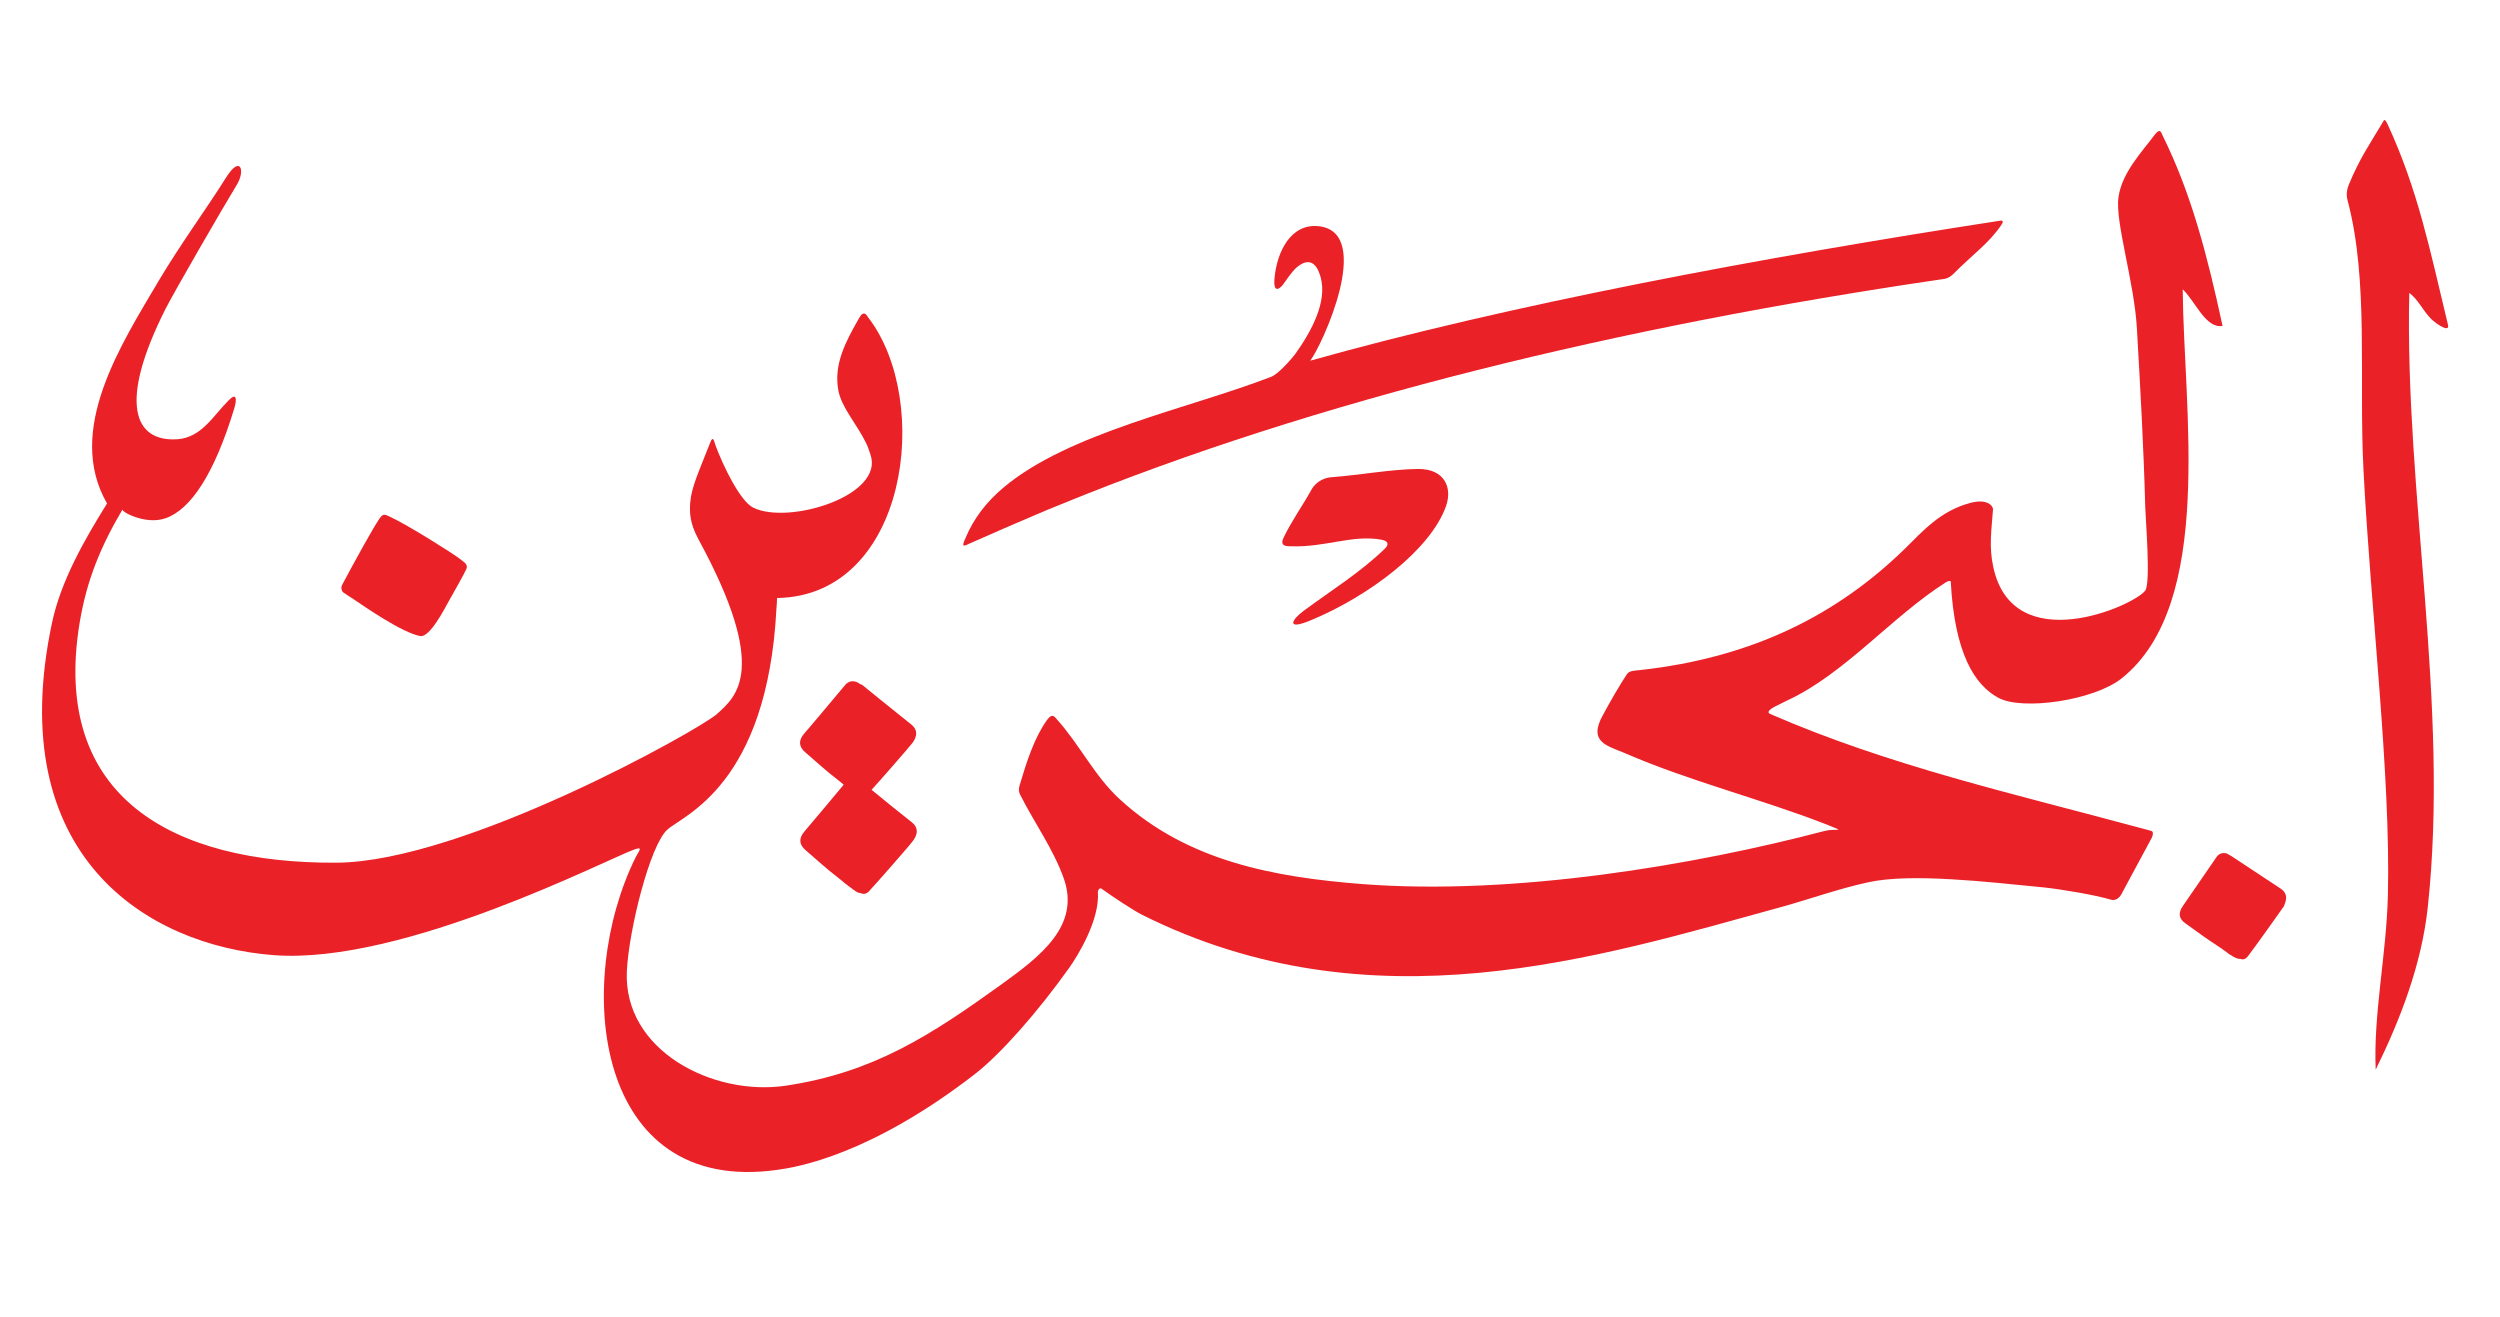 <?xml version="1.0" encoding="utf-8"?>
<!-- Generator: Adobe Illustrator 24.3.0, SVG Export Plug-In . SVG Version: 6.00 Build 0)  -->
<svg version="1.1" id="Layer_1" xmlns="http://www.w3.org/2000/svg" xmlns:xlink="http://www.w3.org/1999/xlink" x="0px" y="0px"
	 viewBox="0 0 840.7 443" style="enable-background:new 0 0 840.7 443;" xml:space="preserve">
<style type="text/css">
	.st0{fill:#EB2128;}
</style>
<g>
	<g>
		<path class="st0" d="M766.9,298.8c-5.9-3.9-16.4-10.8-16.5-10.9c-0.1,0-1-0.6-1.4-0.8c-0.2-0.1-0.5-0.2-0.7-0.2
			c-0.3,0-0.5-0.1-0.8,0c-0.3,0-0.6,0.1-0.8,0.2c-0.6,0.2-1.1,0.7-1.6,1.5c-0.5,0.7-10.5,15.3-11,16c-1.7,2.4-1.4,4.4,0.8,5.9
			c4.3,3.1,7.3,5.3,11,7.7c0.5,0.3,1,0.7,1.5,1c0,0,0.1,0.1,0.1,0.1c0.3,0.2,0.7,0.5,1,0.7c0.2,0.1,0.4,0.2,0.5,0.4
			c0.1,0.1,0.3,0.2,0.4,0.3c0.3,0.2,0.5,0.4,0.8,0.5c0.1,0,0.1,0.1,0.2,0.1c0.2,0.2,0.4,0.3,0.6,0.4c0,0,0,0,0,0
			c0.6,0.3,1.1,0.6,1.7,0.7c0.3,0.1,0.6,0,0.8,0.1c1.6,0.6,2.6-1.2,2.7-1.3c1.5-1.9,11-15.2,11.8-16.4
			C768.3,303.8,770.1,300.9,766.9,298.8z"/>
		<path class="st0" d="M288.4,229.5c-0.2-0.1-0.5-0.2-0.8-0.3c-0.3-0.1-0.6-0.1-0.8-0.1c-0.3,0-0.6,0-0.9,0.1
			c-0.6,0.2-1.3,0.6-1.9,1.4c-0.6,0.7-12.8,15.3-13.5,16c-2.1,2.4-1.9,4.5,0.3,6.4c4.3,3.7,7.2,6.4,11,9.3c0.5,0.4,1,0.8,1.5,1.2
			c0,0,0.1,0.1,0.1,0.1c0.1,0.1,0.2,0.2,0.3,0.3c-2.1,2.6-12.5,14.9-13.1,15.6c-2.1,2.4-1.9,4.5,0.3,6.4c4.3,3.7,7.2,6.4,11,9.3
			c0.5,0.4,1,0.8,1.5,1.2c0,0,0.1,0.1,0.1,0.1c0.3,0.3,0.7,0.6,1,0.8c0.2,0.1,0.4,0.3,0.5,0.4c0.1,0.1,0.3,0.2,0.4,0.3
			c0.3,0.2,0.5,0.4,0.8,0.6c0.1,0,0.1,0.1,0.2,0.1c0.2,0.2,0.4,0.4,0.6,0.5c0,0,0,0,0,0c0.6,0.4,1.1,0.8,1.7,1
			c0.3,0.1,0.6,0.1,0.9,0.2c1.7,0.8,3-1.1,3-1.1c1.8-1.9,13.4-15.1,14.3-16.4c0.7-0.9,2.9-3.9-0.3-6.4c-3.9-3.1-9.9-7.9-13.5-10.9
			c3.1-3.4,12.7-14.4,13.6-15.6c0.7-0.9,2.9-3.9-0.3-6.4c-5.9-4.7-16.5-13.3-16.6-13.4C289.7,230.4,288.8,229.7,288.4,229.5z"/>
		<path class="st0" d="M817.5,107.2c1.7,1.7,6.4,4.9,5.7,2C817,83.4,813.1,64,803,42c-0.2-0.4-1-2.4-1.5-1.3
			c-0.1,0.2-0.3,0.5-0.4,0.7c-4.4,7.4-7.6,11.9-11.2,20.6c-1.1,2.6-0.7,4.5-0.4,5.6c7.1,26.9,3.7,59.4,5.3,90.6
			c2.4,46.7,9.2,102.7,8.2,142.9c-0.5,20.2-4.9,39.7-4.1,58.6c8.2-16.7,15.4-35.2,17.5-54.5c7.4-68.1-7.8-139.6-6.2-206.7
			C813.1,100.6,814.8,104.5,817.5,107.2z"/>
		<path class="st0" d="M326,182.8c2.7-1.2,7-3.1,11.6-5.1c7-3,14.8-6.4,18.9-8c86.2-35.3,188.8-60,295.9-75.7c1-0.2,2.7,0,4.7-2.1
			c5.8-5.9,12-10.3,16-16.4c0.9-1.3,0-1.4-0.4-1.3c-79.9,12.3-165.4,28.3-232.1,47.1c3.9-5,21.4-42.9,3.1-45.2
			c-9.7-1.2-14.3,8.7-15.1,17.4c-0.5,5.3,1.7,3.6,2.7,2.4c1.4-1.8,2.9-4.4,4.9-6.1c5.7-4.7,7.5,2,7.9,3.4c2.3,8.2-3,18.1-8.5,25.8
			c-1.1,1.5-5.7,6.8-8.1,7.7c-27.7,10.7-68.2,18.8-90.1,37.3c-5.7,4.8-10,10.4-12.7,16.9C322.9,184.6,324.7,183.4,326,182.8z"/>
		<path class="st0" d="M438.4,205.4c-4.1,3-6.1,6.8,2.6,3.1c19-7.9,40.1-23.5,45.3-38.4c2.1-6-0.4-12.4-9.3-12.4
			c-9.4,0.1-19,2-29.5,2.8c-1.6,0.1-4.8,1.1-6.5,4.2c-3.1,5.6-6.7,10.5-9.4,16.2c-1.4,3,1.4,2.8,2.8,2.8c11.2,0.4,20.5-4,30.2-2.2
			c2.2,0.4,2.6,1.6,1.1,3C457.7,192.3,447.9,198.4,438.4,205.4z"/>
		<path class="st0" d="M723.4,279.4c-1-0.3-2-0.5-3-0.8c-43.2-11.7-84.9-21-125.1-38.5c-1.9-0.8,1.5-2.5,2.2-2.8
			c1.1-0.5,2.1-1.1,3.2-1.6c19.5-8.9,35.5-28.4,53.7-39.9c1-0.6,1.6-0.5,1.6-0.2c1.3,24.1,8,34.8,16.1,39.1c8,4.3,32,0.9,41.4-6.6
			c31.4-25.1,20.8-90.8,20.5-130.8c4.2,3.9,7.7,13.3,13.4,12.3c-5.2-24.1-10.6-44.7-20.1-63.9c-0.5-1-0.8-2.9-2.7-0.4
			c-4.4,5.9-11,12.7-12.2,21c-1.2,8.3,5.3,28.3,6.2,44.2c1.2,21,2.3,40.6,2.8,60c0.1,3.9,1.9,25.5,0,28.1
			c-3.7,5.1-44.4,23.1-51.1-7.9c-1.5-6.9-0.6-12.4-0.1-19.3c0.1-1.3-2-3.9-7.9-2.2c-9.9,2.7-15.8,9.5-21.8,15.4
			c-22.1,21.5-50.3,36.6-89.6,40.8c-1,0.1-3,0.1-3.8,1.3c-2.5,3.8-5.4,8.8-8.1,13.8c-5.1,9.2,1.7,10.3,7.5,12.8
			c21.6,9.4,46.2,15.5,68.1,24.1c6.6,2.6,2.7,1.1-0.9,2c-44.1,11.6-104.7,21.8-155.5,17.9c-29.5-2.3-58.8-7.6-81.5-28.4
			c-8.6-7.8-13.6-18.5-21.3-27c-0.6-0.6-1.4-2.4-3.3,0.2c-4.3,6-6.8,13.9-9.2,21.9c-0.6,2,0,3,0.3,3.5c4.4,8.8,11.2,18.3,14.6,28.1
			c5.4,15.7-7.8,25.9-21,35.4c-23.9,17.2-43.1,29.7-72.6,34.1c-24.4,3.6-54.7-11.8-53.4-38.6c0.7-14,7.8-42.3,13.6-47.5
			c5.4-4.9,33.6-14.9,36.7-74.3c0.1-1.2,0.2-2.5,0.2-3.6c44-0.7,52.3-66.2,30.7-94.3c-0.6-0.8-1.5-2.9-3.3,0.5
			c-4.2,7.4-8.4,15.1-6.8,23.9c1,5.7,6.2,11.4,9.2,17.5c0.7,1.3,1.1,2.7,1.6,4.1c4.9,13.9-27.6,23.8-39.4,17.9
			c-4.5-2.2-10.2-14.3-12.6-20.7c-0.5-1.2-0.8-4-1.9-1.1c-3.9,10-6.3,14.9-6.7,20.2c-0.2,3.4-0.2,6.7,2.8,12.3
			c23.9,43.9,12.7,52.8,6.2,58.7c-5.6,5.1-85.2,49.8-128,50c-54.8,0.3-96.1-21.8-86.3-80.8c2.4-14.3,7-25.4,14.4-38
			c-0.6,0.7,7.7,5.3,14.4,3c8.5-2.9,16.4-14.8,23.1-36.7c1.1-3.5,0.8-5.6-1.7-3.1c-5.4,5.4-9.2,12.6-17.3,13.2
			c-14.7,1-20-12.2-4-43.9c3.1-6.1,19.8-34.9,23.9-41.6c3-4.8,1.3-10.4-3.7-2.3c-6.6,10.5-15,21.9-22.4,34.3
			c-12.6,21.4-31.7,50.5-17.5,75.1c-7.6,12.2-15.5,26-18.5,40.1C0.8,287.9,49.6,318,92.1,321.2c43.7,3.3,112.8-32.7,121.4-35.6
			c2.9-1,1.3,0.6,0.3,2.6c-21,42.3-14.2,113.9,47.6,105.2c6.7-0.9,31.2-5,66.3-32.1c8.7-6.7,21.3-21,31.9-35.9
			c2.7-3.8,10.3-16,9.6-25.5c0-0.4,0.5-1.6,1.3-1c3.7,2.7,10.9,7.4,13.5,8.7c77.4,38.7,153.4,14.3,215.4-2.7
			c9-2.5,19.1-6.1,28.8-8.2c14.4-3.2,40.4-0.1,58.9,1.7c5.9,0.6,17.7,2.6,22.6,4.1c2.7,0.9,4-2.4,4-2.4l9.7-18
			C723.4,282.2,724.7,279.8,723.4,279.4z"/>
		<path class="st0" d="M115.4,199.2c0.7,0.5,1.8,1.2,3.5,2.3c3.7,2.5,16.2,11.2,22.4,12.4c3.2,0.6,8.2-9.2,9.6-11.7
			c1.5-2.6,5.4-9.6,5.9-10.8c0.8-1.8-1.1-2.5-2.2-3.5c-2-1.6-17.5-11.4-23.6-14.2c-1.7-0.8-2.2-1-3.4,0.7c-2.4,3.6-7.8,13.4-12.4,22
			c-0.2,0.4-0.6,1.1-0.3,1.8C114.9,198.6,115.1,198.9,115.4,199.2z"/>
	</g>
</g>
</svg>
